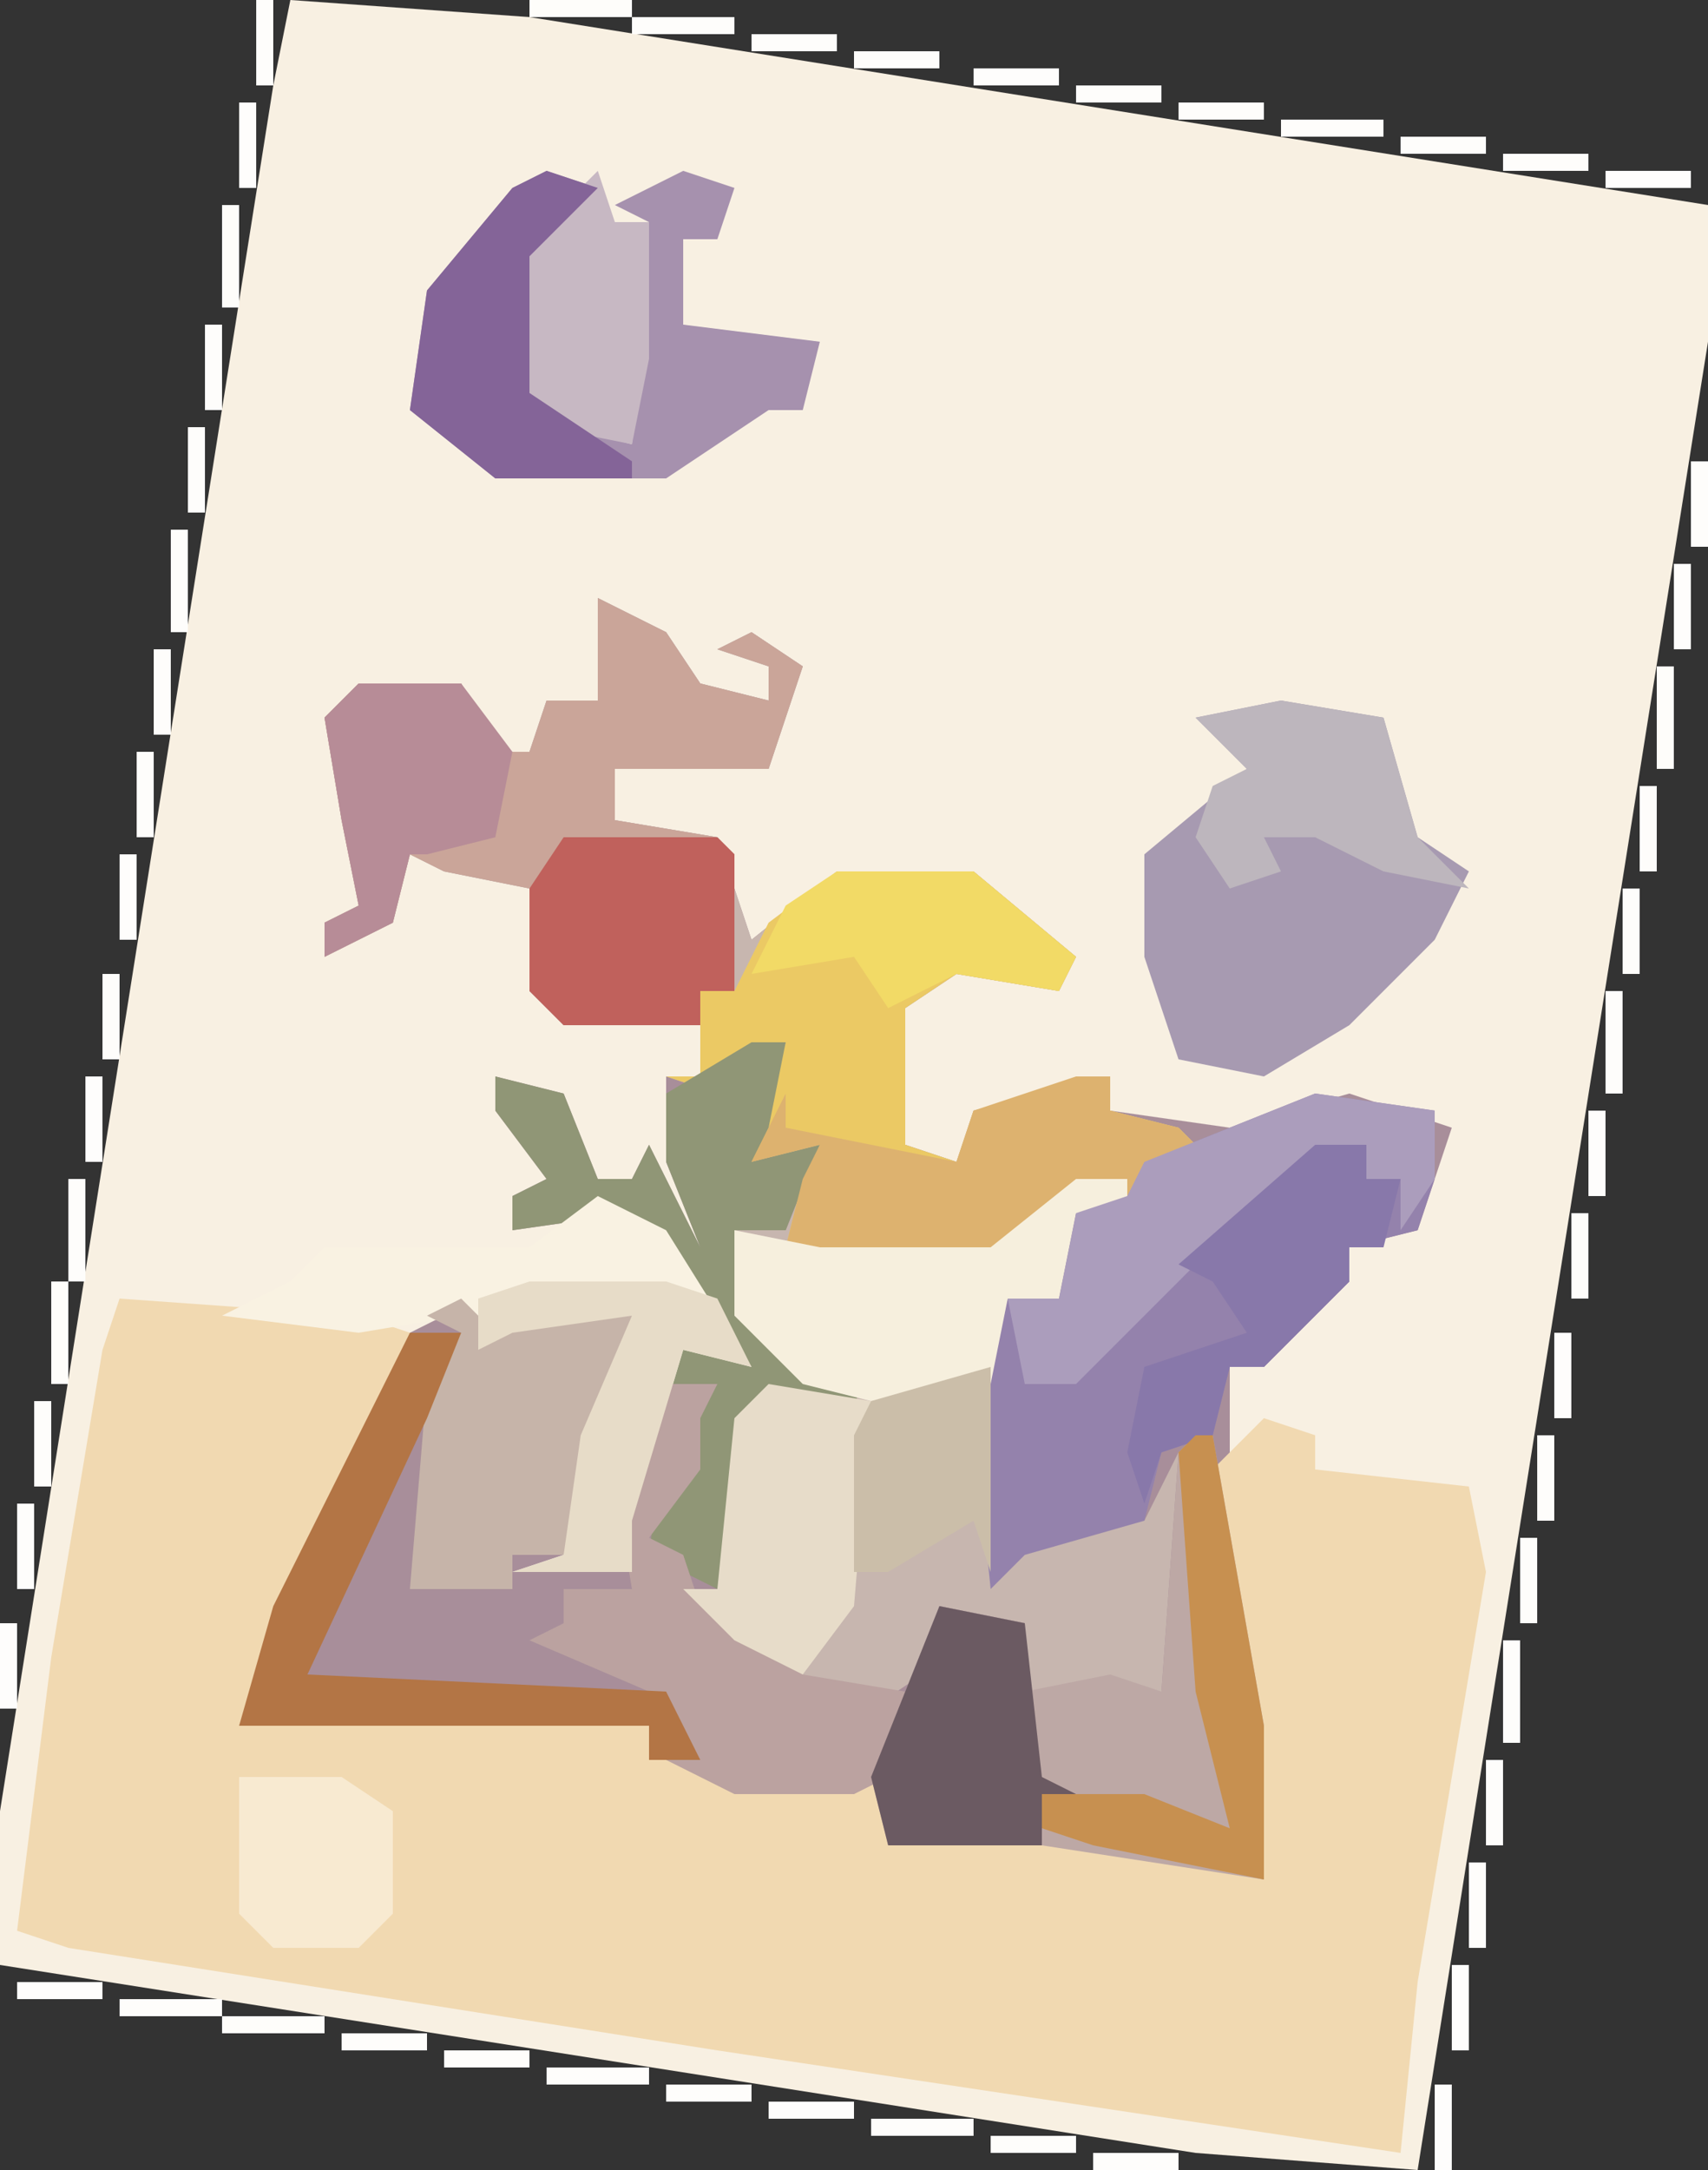 <?xml version="1.0" encoding="UTF-8"?>
<svg version="1.1" xmlns="http://www.w3.org/2000/svg" width="100" height="127">
<rect width="100%" height="100%" fill="#333333" stroke="none"/>
<path d="M0,0 L14,1 L83,12 L83,20 L66,127 L53,126 L-17,115 L-17,106 L-1,5 Z " fill="#F8F0E2" transform="translate(17,0)"/>
<path d="M0,0 L4,2 L6,5 L10,6 L10,4 L7,3 L9,2 L12,4 L10,10 L1,10 L1,13 L7,14 L9,20 L14,16 L22,16 L28,21 L27,23 L21,22 L18,24 L18,32 L21,33 L22,30 L30,28 L30,30 L37,31 L44,29 L50,31 L48,37 L44,38 L44,40 L39,45 L37,45 L37,55 L39,66 L39,75 L26,73 L17,73 L15,70 L8,70 L3,68 L3,66 L-21,66 L-19,59 L-11,43 L-7,41 L-6,43 L-5,42 L2,42 L1,48 L-2,56 L1,55 L3,46 L5,43 L7,43 L2,36 L-5,37 L-5,35 L-3,34 L-6,30 L-6,28 L-2,29 L0,34 L2,34 L3,32 L6,38 L4,33 L4,28 L6,28 L6,25 L-2,25 L-4,23 L-4,17 L-9,16 L-11,15 L-12,19 L-16,21 L-16,19 L-14,18 L-15,13 L-16,7 L-14,5 L-8,5 L-6,9 L-4,9 L-3,6 L0,6 Z " fill="#A88E9A" transform="translate(35,35)"/>
<path d="M0,0 L14,1 L17,2 L15,8 L10,18 L7,25 L31,25 L32,27 L43,29 L44,27 L45,31 L57,31 L67,34 L64,14 L64,10 L67,7 L70,8 L70,10 L79,11 L80,16 L76,40 L75,50 L35,44 L-3,38 L-6,37 L-4,21 L-1,3 Z " fill="#F1D9B1" transform="translate(7,76)"/>
<path d="M0,0 L4,2 L6,5 L10,6 L10,4 L7,3 L9,2 L12,4 L10,10 L1,10 L1,13 L7,14 L9,20 L14,16 L22,16 L28,21 L27,23 L21,22 L18,24 L18,32 L21,33 L22,30 L30,28 L30,30 L34,31 L36,33 L32,33 L31,36 L28,36 L27,41 L24,41 L24,47 L23,48 L24,56 L30,54 L32,54 L34,50 L33,64 L27,65 L25,64 L25,60 L20,59 L19,63 L16,65 L9,62 L5,58 L7,58 L8,48 L11,46 L14,47 L15,46 L11,45 L8,42 L8,37 L11,37 L13,32 L9,33 L11,26 L7,29 L4,28 L6,28 L6,25 L-2,25 L-4,23 L-4,17 L-9,16 L-11,15 L-12,19 L-16,21 L-16,19 L-14,18 L-15,13 L-16,7 L-14,5 L-8,5 L-6,9 L-4,9 L-3,6 L0,6 Z " fill="#C7B6AF" transform="translate(35,35)"/>
<path d="M0,0 L7,1 L7,5 L6,8 L2,9 L2,11 L-3,16 L-5,16 L-6,20 L-9,21 L-10,25 L-17,27 L-19,29 L-20,19 L-18,12 L-15,12 L-14,7 L-11,6 L-10,4 L-5,2 Z " fill="#9482AC" transform="translate(77,64)"/>
<path d="M0,0 L4,2 L6,5 L10,6 L10,4 L7,3 L9,2 L12,4 L10,10 L1,10 L1,13 L7,14 L8,15 L8,23 L6,23 L6,25 L-2,25 L-4,23 L-4,17 L-9,16 L-11,15 L-12,19 L-16,21 L-16,19 L-14,18 L-15,13 L-16,7 L-14,5 L-8,5 L-6,9 L-4,9 L-3,6 L0,6 Z " fill="#CAA599" transform="translate(35,35)"/>
<path d="M0,0 L8,0 L14,5 L13,7 L7,6 L4,8 L4,16 L7,17 L8,14 L16,12 L16,14 L20,15 L22,17 L18,17 L17,19 L13,20 L9,23 L-1,23 L-3,22 L-2,18 L-1,16 L-5,17 L-3,10 L-7,13 L-10,12 L-8,12 L-8,7 L-6,7 L-4,3 Z " fill="#EBC964" transform="translate(49,51)"/>
<path d="M0,0 L1,0 L4,17 L4,26 L-9,24 L-18,24 L-19,20 L-15,10 L-10,11 L-10,15 L-5,14 L-2,15 L-1,1 Z " fill="#BDA8A5" transform="translate(70,84)"/>
<path d="M0,0 L6,1 L8,8 L11,10 L9,14 L4,19 L-1,22 L-6,21 L-8,15 L-8,9 L-2,4 L-5,1 Z " fill="#A79AB1" transform="translate(75,41)"/>
<path d="M0,0 L3,1 L-1,5 L-1,13 L1,15 L5,16 L6,3 L4,2 L8,0 L11,1 L10,4 L8,4 L8,9 L16,10 L15,14 L13,14 L7,18 L-3,18 L-8,14 L-7,7 L-2,1 Z " fill="#A691AE" transform="translate(32,10)"/>
<path d="M0,0 L2,0 L1,5 L0,7 L4,6 L2,11 L-1,11 L1,17 L3,19 L8,19 L5,22 L1,21 L-1,28 L-2,32 L-6,30 L-5,22 L-2,20 L-5,20 L-4,17 L-2,17 L-7,10 L-14,11 L-14,9 L-12,8 L-15,4 L-15,2 L-11,3 L-9,8 L-7,8 L-6,6 L-3,12 L-5,7 L-5,3 Z " fill="#909676" transform="translate(44,61)"/>
<path d="M0,0 L4,2 L9,10 L5,9 L2,19 L2,22 L-5,22 L-2,21 L-1,14 L2,7 L-5,8 L-7,9 L-8,7 L-14,8 L-22,7 L-18,5 L-16,3 L-4,3 Z " fill="#F9F2E2" transform="translate(35,70)"/>
<path d="M0,0 L4,0 L3,2 L3,5 L0,9 L2,10 L3,13 L9,17 L15,18 L14,23 L12,24 L5,24 L1,22 L3,22 L0,18 L-7,15 L-5,14 L-5,12 L-1,12 L-2,6 Z " fill="#BBA2A0" transform="translate(38,81)"/>
<path d="M0,0 L2,2 L3,1 L10,1 L9,7 L6,15 L3,15 L3,17 L-3,17 L-2,5 L0,2 L-2,1 Z " fill="#C6B4A9" transform="translate(27,76)"/>
<path d="M0,0 L2,0 L2,2 L6,3 L8,5 L4,5 L3,7 L-1,8 L-5,11 L-15,11 L-17,10 L-16,6 L-15,4 L-19,5 L-17,1 L-17,3 L-12,4 L-7,5 L-6,2 Z " fill="#DDB26F" transform="translate(63,63)"/>
<path d="M0,0 L3,0 L3,2 L0,2 L-1,7 L-4,7 L-5,12 L-12,13 L-16,12 L-20,8 L-20,3 L-15,4 L-5,4 Z " fill="#F6EFDD" transform="translate(63,69)"/>
<path d="M0,0 L7,1 L7,5 L5,8 L5,5 L3,5 L3,3 L-4,7 L-11,14 L-14,17 L-17,17 L-18,12 L-15,12 L-14,7 L-11,6 L-10,4 L-5,2 Z " fill="#AB9DBC" transform="translate(77,64)"/>
<path d="M0,0 L9,0 L10,1 L10,9 L8,9 L8,11 L0,11 L-2,9 L-2,3 Z " fill="#C0615C" transform="translate(33,49)"/>
<path d="M0,0 L3,0 L1,5 L-6,20 L15,21 L17,25 L14,25 L14,23 L-10,23 L-8,16 Z " fill="#B37545" transform="translate(24,78)"/>
<path d="M0,0 L6,1 L5,13 L2,17 L-2,15 L-5,12 L-3,12 L-2,2 Z " fill="#E7DCC9" transform="translate(45,81)"/>
<path d="M0,0 L5,1 L6,10 L8,11 L6,11 L6,14 L-3,14 L-4,10 Z " fill="#6B5A62" transform="translate(55,94)"/>
<path d="M0,0 L3,0 L3,2 L5,2 L4,6 L2,6 L2,8 L-3,13 L-5,13 L-6,17 L-9,18 L-10,21 L-11,18 L-10,13 L-4,11 L-6,8 L-8,7 Z " fill="#8878AA" transform="translate(77,67)"/>
<path d="M0,0 L1,3 L3,3 L3,11 L2,16 L-3,15 L-5,13 L-5,5 Z " fill="#C7B8C3" transform="translate(35,10)"/>
<path d="M0,0 L6,0 L9,4 L8,9 L4,10 L3,10 L2,14 L-2,16 L-2,14 L0,13 L-1,8 L-2,2 Z " fill="#B78C97" transform="translate(21,40)"/>
<path d="M0,0 L3,1 L-1,5 L-1,13 L5,17 L5,18 L-3,18 L-8,14 L-7,7 L-2,1 Z " fill="#846498" transform="translate(32,10)"/>
<path d="M0,0 L6,1 L8,8 L11,11 L6,10 L2,8 L-1,8 L0,10 L-3,11 L-5,8 L-4,5 L-2,4 L-5,1 Z " fill="#BDB6BD" transform="translate(75,41)"/>
<path d="M0,0 L1,0 L4,17 L4,26 L-6,24 L-9,23 L-9,21 L-3,21 L2,23 L0,15 L-1,1 Z " fill="#C79050" transform="translate(70,84)"/>
<path d="M0,0 L6,0 L9,2 L9,8 L7,10 L2,10 L0,8 Z " fill="#F8EAD1" transform="translate(14,104)"/>
<path d="M0,0 L8,0 L11,1 L13,5 L9,4 L6,14 L6,17 L-1,17 L2,16 L3,9 L6,2 L-1,3 L-3,4 L-3,1 Z " fill="#E7DCC8" transform="translate(31,75)"/>
<path d="M0,0 L8,0 L14,5 L13,7 L7,6 L3,8 L1,5 L-5,6 L-3,2 Z " fill="#F2DA66" transform="translate(49,51)"/>
<path d="M0,0 L0,3 L0,12 L-1,9 L-6,12 L-8,12 L-8,4 L-7,2 Z " fill="#CBBEA9" transform="translate(58,80)"/>
<path d="M0,0 L6,0 L6,1 L0,1 Z " fill="#FEFDFB" transform="translate(51,124)"/>
<path d="M0,0 L6,0 L6,1 L0,1 Z " fill="#FEFDFB" transform="translate(32,121)"/>
<path d="M0,0 L6,0 L6,1 L0,1 Z " fill="#FEFDFA" transform="translate(13,118)"/>
<path d="M0,0 L6,0 L6,1 L0,1 Z " fill="#FEFDFB" transform="translate(7,117)"/>
<path d="M0,0 L1,0 L1,6 L0,6 Z " fill="#FEFDFB" transform="translate(88,96)"/>
<path d="M0,0 L1,0 L1,6 L0,6 Z " fill="#FEFDFA" transform="translate(3,75)"/>
<path d="M0,0 L1,0 L1,6 L0,6 Z " fill="#FEFDFB" transform="translate(4,69)"/>
<path d="M0,0 L1,0 L1,6 L0,6 Z " fill="#FEFDFB" transform="translate(94,58)"/>
<path d="M0,0 L1,0 L1,6 L0,6 Z " fill="#FEFDFA" transform="translate(97,39)"/>
<path d="M0,0 L1,0 L1,6 L0,6 Z " fill="#FEFDFB" transform="translate(10,31)"/>
<path d="M0,0 L1,0 L1,6 L0,6 Z " fill="#FEFDFA" transform="translate(13,12)"/>
<path d="M0,0 L6,0 L6,1 L0,1 Z " fill="#FEFDFB" transform="translate(75,7)"/>
<path d="M0,0 L6,0 L6,1 L0,1 Z " fill="#FEFDFB" transform="translate(37,1)"/>
<path d="M0,0 L6,0 L6,1 L0,1 Z " fill="#FEFDFA" transform="translate(31,0)"/>
<path d="M0,0 L5,0 L5,1 L0,1 Z " fill="#FEFDFB" transform="translate(64,126)"/>
<path d="M0,0 L5,0 L5,1 L0,1 Z " fill="#FEFDFB" transform="translate(58,125)"/>
<path d="M0,0 L1,0 L1,5 L0,5 Z " fill="#FEFDFC" transform="translate(84,122)"/>
<path d="M0,0 L5,0 L5,1 L0,1 Z " fill="#FEFDFC" transform="translate(45,123)"/>
<path d="M0,0 L5,0 L5,1 L0,1 Z " fill="#FEFDFB" transform="translate(39,122)"/>
<path d="M0,0 L5,0 L5,1 L0,1 Z " fill="#FEFDFB" transform="translate(26,120)"/>
<path d="M0,0 L5,0 L5,1 L0,1 Z " fill="#FEFDFB" transform="translate(20,119)"/>
<path d="M0,0 L1,0 L1,5 L0,5 Z " fill="#FEFDFC" transform="translate(85,115)"/>
<path d="M0,0 L5,0 L5,1 L0,1 Z " fill="#FEFDFC" transform="translate(1,116)"/>
<path d="M0,0 L1,0 L1,5 L0,5 Z " fill="#FEFDFB" transform="translate(86,109)"/>
<path d="M0,0 L1,0 L1,5 L0,5 Z " fill="#FEFDFB" transform="translate(87,103)"/>
<path d="M0,0 L1,0 L1,5 L0,5 Z " fill="#FEFDFC" transform="translate(0,95)"/>
<path d="M0,0 L1,0 L1,5 L0,5 Z " fill="#FEFDFB" transform="translate(89,90)"/>
<path d="M0,0 L1,0 L1,5 L0,5 Z " fill="#FEFDFB" transform="translate(1,88)"/>
<path d="M0,0 L1,0 L1,5 L0,5 Z " fill="#FEFDFB" transform="translate(90,84)"/>
<path d="M0,0 L1,0 L1,5 L0,5 Z " fill="#FEFDFB" transform="translate(2,82)"/>
<path d="M0,0 L1,0 L1,5 L0,5 Z " fill="#FEFDFC" transform="translate(91,78)"/>
<path d="M0,0 L1,0 L1,5 L0,5 Z " fill="#FEFDFB" transform="translate(92,71)"/>
<path d="M0,0 L1,0 L1,5 L0,5 Z " fill="#FEFDFC" transform="translate(93,65)"/>
<path d="M0,0 L1,0 L1,5 L0,5 Z " fill="#FEFDFC" transform="translate(5,63)"/>
<path d="M0,0 L1,0 L1,5 L0,5 Z " fill="#FEFDFB" transform="translate(6,57)"/>
<path d="M0,0 L1,0 L1,5 L0,5 Z " fill="#FEFDFB" transform="translate(95,52)"/>
<path d="M0,0 L1,0 L1,5 L0,5 Z " fill="#FEFDFC" transform="translate(7,50)"/>
<path d="M0,0 L1,0 L1,5 L0,5 Z " fill="#FEFDFB" transform="translate(96,46)"/>
<path d="M0,0 L1,0 L1,5 L0,5 Z " fill="#FEFDFB" transform="translate(8,44)"/>
<path d="M0,0 L1,0 L1,5 L0,5 Z " fill="#FEFDFB" transform="translate(9,38)"/>
<path d="M0,0 L1,0 L1,5 L0,5 Z " fill="#FEFDFC" transform="translate(98,33)"/>
<path d="M0,0 L1,0 L1,5 L0,5 Z " fill="#FEFDFB" transform="translate(99,27)"/>
<path d="M0,0 L1,0 L1,5 L0,5 Z " fill="#FEFDFB" transform="translate(11,25)"/>
<path d="M0,0 L1,0 L1,5 L0,5 Z " fill="#FEFDFB" transform="translate(12,19)"/>
<path d="M0,0 L5,0 L5,1 L0,1 Z " fill="#FEFDFC" transform="translate(94,10)"/>
<path d="M0,0 L5,0 L5,1 L0,1 Z " fill="#FEFDFB" transform="translate(88,9)"/>
<path d="M0,0 L1,0 L1,5 L0,5 Z " fill="#FEFDFC" transform="translate(14,6)"/>
<path d="M0,0 L5,0 L5,1 L0,1 Z " fill="#FEFDFB" transform="translate(82,8)"/>
<path d="M0,0 L5,0 L5,1 L0,1 Z " fill="#FEFDFB" transform="translate(69,6)"/>
<path d="M0,0 L5,0 L5,1 L0,1 Z " fill="#FEFDFB" transform="translate(63,5)"/>
<path d="M0,0 L5,0 L5,1 L0,1 Z " fill="#FEFDFC" transform="translate(57,4)"/>
<path d="M0,0 L5,0 L5,1 L0,1 Z " fill="#FEFDFB" transform="translate(50,3)"/>
<path d="M0,0 L1,0 L1,5 L0,5 Z " fill="#FEFDFB" transform="translate(15,0)"/>
<path d="M0,0 L5,0 L5,1 L0,1 Z " fill="#FEFDFB" transform="translate(44,2)"/>
</svg>
